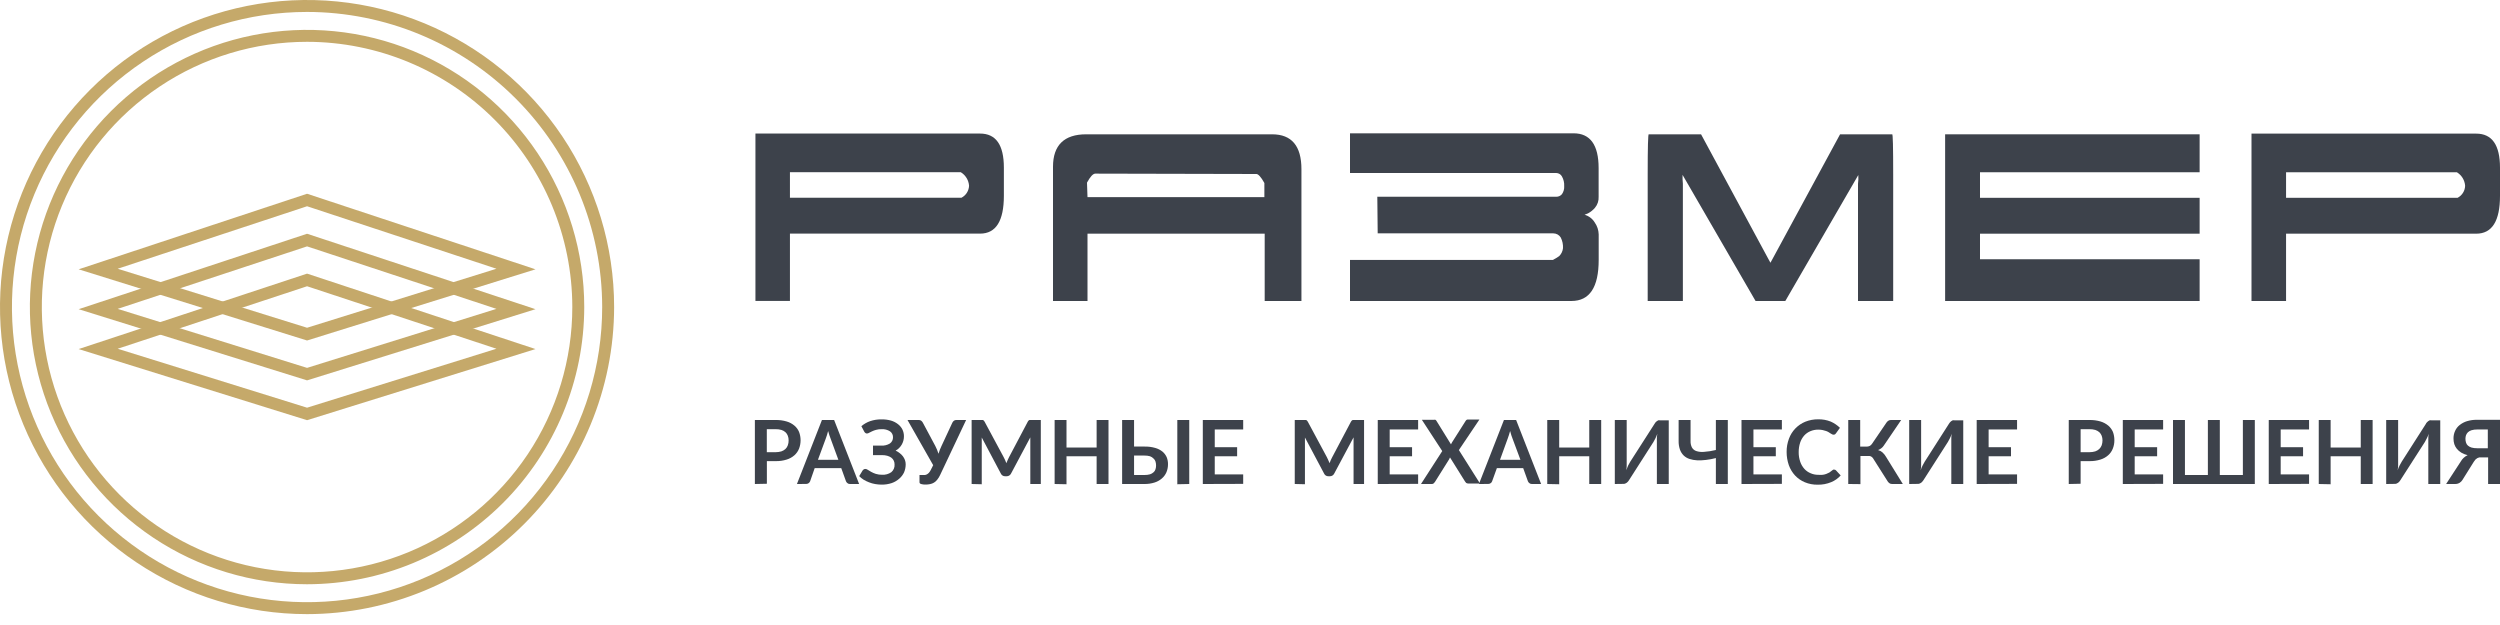 <?xml version="1.0" encoding="UTF-8"?> <svg xmlns="http://www.w3.org/2000/svg" width="200" height="50" viewBox="0 0 200 50" fill="none"><g clip-path="url(#clip0_241_3345)"><path d="M175.97 24.08H155.61V10.745H175.97V13.78H158.4V15.825H175.97V18.695H158.4V20.74H175.97V24.08Z" fill="#3D424B"></path><path d="M73.41 18.69H63.195V24.075H60.435V10.685H78.405C79.675 10.685 80.31 11.595 80.31 13.415V15.655C80.31 17.678 79.675 18.69 78.405 18.69H73.41ZM76.86 13.775H63.195V15.82H76.915C77.093 15.727 77.243 15.589 77.35 15.42C77.457 15.25 77.518 15.056 77.525 14.855C77.508 14.635 77.439 14.423 77.323 14.235C77.207 14.047 77.049 13.889 76.86 13.775Z" fill="#3D424B"></path><path d="M104.1 24.08H101.175V20.295V18.695H87V24.08H84.24V13.34C84.24 11.61 85.14 10.745 86.89 10.745H101.77C103.333 10.745 104.115 11.675 104.115 13.535V24.08H104.1ZM87 15.77H101.15V14.64C100.875 14.14 100.65 13.92 100.515 13.92L87.625 13.89C87.44 13.89 87.22 14.13 86.96 14.61L87 15.77Z" fill="#3D424B"></path><path d="M127.595 16.625C127.44 16.806 127.251 16.957 127.04 17.07C126.951 17.112 126.859 17.149 126.765 17.18C127.105 17.275 127.397 17.497 127.58 17.799C127.776 18.078 127.886 18.409 127.895 18.75V20.794C127.895 22.985 127.168 24.079 125.715 24.079H108V20.794H124.235C124.408 20.703 124.575 20.602 124.735 20.489C124.906 20.319 125.013 20.095 125.04 19.855C125.056 19.559 124.993 19.264 124.86 19C124.797 18.898 124.71 18.815 124.606 18.757C124.501 18.699 124.384 18.669 124.265 18.669H110.215L110.185 15.74H124.5C124.586 15.742 124.672 15.725 124.751 15.689C124.83 15.653 124.899 15.601 124.955 15.535C125.088 15.345 125.152 15.116 125.135 14.885C125.15 14.616 125.087 14.349 124.955 14.115C124.91 14.033 124.844 13.964 124.764 13.916C124.685 13.868 124.593 13.841 124.5 13.84H108V10.665H125.89C127.215 10.665 127.89 11.59 127.89 13.45V15.74C127.908 16.061 127.802 16.378 127.595 16.625Z" fill="#3D424B"></path><path d="M187.935 18.695H182.885V24.08H180.12V10.69H198.095C199.365 10.69 200 11.602 200 13.425V15.66C200 17.683 199.365 18.695 198.095 18.695H187.935ZM196.55 13.78H182.885V15.825H196.605C196.783 15.733 196.933 15.595 197.039 15.425C197.146 15.255 197.205 15.06 197.21 14.86C197.194 14.64 197.125 14.428 197.011 14.24C196.896 14.052 196.738 13.895 196.55 13.78Z" fill="#3D424B"></path><path d="M151.375 10.745H147.205L141.805 20.71L141.635 21.02L141.465 20.71L136.085 10.745H131.9C131.845 10.71 131.815 11.775 131.815 13.95V24.08H134.63V14.695C134.605 14.461 134.597 14.225 134.605 13.99L140.445 24.08H142.825L148.665 14C148.68 14.235 148.672 14.471 148.64 14.705V24.08H151.455V13.95C151.455 11.775 151.43 10.71 151.375 10.745Z" fill="#3D424B"></path><path d="M60.39 38.72V33.6H62.055C62.354 33.594 62.653 33.634 62.94 33.72C63.168 33.787 63.379 33.901 63.56 34.055C63.719 34.191 63.844 34.362 63.925 34.555C64.088 34.985 64.088 35.46 63.925 35.89C63.844 36.093 63.718 36.274 63.555 36.42C63.376 36.578 63.164 36.696 62.935 36.765C62.652 36.854 62.357 36.896 62.06 36.89H61.35V38.7L60.39 38.72ZM61.345 36.175H62.055C62.209 36.176 62.362 36.154 62.51 36.11C62.63 36.07 62.741 36.005 62.835 35.92C62.921 35.838 62.986 35.737 63.025 35.625C63.07 35.498 63.093 35.364 63.09 35.23C63.092 35.103 63.07 34.978 63.025 34.86C62.985 34.751 62.92 34.653 62.835 34.575C62.742 34.493 62.633 34.432 62.515 34.395C62.365 34.352 62.211 34.332 62.055 34.335H61.345V36.175Z" fill="#3D424B"></path><path d="M63.755 38.72L65.755 33.6H66.73L68.73 38.72H68C67.927 38.725 67.856 38.702 67.8 38.655C67.747 38.617 67.705 38.565 67.68 38.505L67.3 37.45H65.175L64.81 38.5C64.785 38.563 64.742 38.618 64.686 38.656C64.629 38.694 64.563 38.715 64.495 38.715L63.755 38.72ZM65.435 36.785H67.07L66.445 35.08C66.415 35.005 66.385 34.915 66.35 34.815C66.315 34.715 66.285 34.6 66.25 34.48C66.22 34.6 66.185 34.715 66.155 34.815C66.128 34.908 66.096 35 66.06 35.09L65.435 36.785Z" fill="#3D424B"></path><path d="M68.735 38.09L69.01 37.635C69.036 37.6 69.068 37.571 69.105 37.55C69.141 37.528 69.183 37.516 69.225 37.515C69.299 37.518 69.371 37.545 69.43 37.59C69.5 37.64 69.59 37.69 69.695 37.75C69.813 37.815 69.937 37.869 70.065 37.91C70.227 37.96 70.396 37.983 70.565 37.98C70.828 37.997 71.089 37.925 71.305 37.775C71.395 37.699 71.466 37.602 71.511 37.494C71.556 37.385 71.575 37.267 71.565 37.15C71.567 37.044 71.544 36.939 71.497 36.844C71.45 36.749 71.381 36.667 71.295 36.605C71.197 36.54 71.089 36.491 70.975 36.46C70.841 36.424 70.703 36.407 70.565 36.41H69.84V35.65H70.5C70.742 35.664 70.983 35.605 71.19 35.48C71.27 35.424 71.335 35.349 71.379 35.261C71.422 35.174 71.444 35.077 71.44 34.98C71.442 34.888 71.422 34.797 71.381 34.715C71.34 34.633 71.28 34.563 71.205 34.51C71.002 34.379 70.761 34.318 70.52 34.335C70.371 34.33 70.223 34.349 70.08 34.39C69.968 34.419 69.859 34.46 69.755 34.51L69.525 34.625C69.475 34.659 69.416 34.678 69.355 34.68C69.314 34.682 69.273 34.669 69.24 34.645C69.201 34.617 69.169 34.581 69.145 34.54L68.91 34.095C69.118 33.917 69.357 33.78 69.615 33.69C69.909 33.592 70.216 33.545 70.525 33.55C70.778 33.546 71.031 33.578 71.275 33.645C71.478 33.704 71.668 33.8 71.835 33.93C71.984 34.043 72.105 34.188 72.19 34.355C72.273 34.524 72.316 34.711 72.315 34.9C72.317 35.127 72.261 35.351 72.15 35.55C72.034 35.76 71.861 35.934 71.65 36.05C71.766 36.102 71.876 36.17 71.975 36.25C72.071 36.321 72.157 36.405 72.23 36.5C72.299 36.592 72.354 36.693 72.395 36.8C72.435 36.909 72.455 37.024 72.455 37.14C72.456 37.363 72.412 37.584 72.325 37.79C72.235 37.981 72.106 38.152 71.945 38.29C71.769 38.447 71.564 38.568 71.34 38.645C71.076 38.733 70.799 38.775 70.52 38.77C70.353 38.769 70.185 38.754 70.02 38.725C69.849 38.697 69.681 38.65 69.52 38.585C69.367 38.527 69.22 38.455 69.08 38.37C68.955 38.289 68.839 38.196 68.735 38.09Z" fill="#3D424B"></path><path d="M72.6 33.6H73.5C73.572 33.596 73.642 33.617 73.7 33.66C73.751 33.701 73.793 33.752 73.825 33.81L74.825 35.68C74.929 35.878 75.014 36.086 75.08 36.3C75.11 36.195 75.145 36.095 75.185 35.99C75.225 35.885 75.275 35.79 75.32 35.68L76.19 33.81C76.219 33.755 76.258 33.705 76.305 33.665C76.361 33.619 76.433 33.596 76.505 33.6H77.29L75.21 38C75.148 38.136 75.069 38.263 74.975 38.38C74.834 38.564 74.629 38.689 74.4 38.73C74.285 38.755 74.168 38.766 74.05 38.765C73.925 38.771 73.8 38.756 73.68 38.72C73.6 38.69 73.56 38.645 73.56 38.585V38H73.835C73.89 38.005 73.945 38.005 74 38C74.056 37.989 74.11 37.971 74.16 37.945C74.216 37.912 74.266 37.872 74.31 37.825C74.365 37.762 74.412 37.694 74.45 37.62L74.655 37.215L72.6 33.6Z" fill="#3D424B"></path><path d="M77.73 38.72V33.6H78.555H78.64C78.666 33.611 78.688 33.628 78.705 33.65C78.73 33.673 78.75 33.7 78.765 33.73L80.295 36.575C80.335 36.65 80.375 36.73 80.41 36.81C80.445 36.89 80.475 36.975 80.51 37.055L80.615 36.8C80.65 36.72 80.685 36.645 80.725 36.57L82.225 33.73C82.238 33.699 82.258 33.671 82.285 33.65C82.303 33.627 82.328 33.61 82.355 33.6H82.44H83.265V38.72H82.425V35.415C82.425 35.35 82.425 35.285 82.425 35.21V34.99L80.88 37.89C80.848 37.953 80.799 38.006 80.739 38.043C80.679 38.08 80.61 38.1 80.54 38.1H80.405C80.335 38.102 80.266 38.083 80.206 38.045C80.147 38.008 80.099 37.954 80.07 37.89L78.54 35C78.54 35.075 78.54 35.15 78.54 35.225C78.54 35.3 78.54 35.37 78.54 35.435V38.74L77.73 38.72Z" fill="#3D424B"></path><path d="M84.37 38.72V33.6H85.32V35.8H87.73V33.6H88.68V38.72H87.73V36.5H85.32V38.74L84.37 38.72Z" fill="#3D424B"></path><path d="M89.77 38.72V33.6H90.725V35.725H91.56C91.851 35.718 92.141 35.755 92.42 35.835C92.631 35.893 92.829 35.994 93 36.13C93.144 36.251 93.258 36.403 93.335 36.575C93.406 36.75 93.442 36.937 93.44 37.125C93.444 37.35 93.401 37.573 93.315 37.78C93.232 37.973 93.105 38.144 92.945 38.28C92.773 38.428 92.572 38.539 92.355 38.605C92.098 38.684 91.829 38.723 91.56 38.72H89.77ZM90.725 38H91.555C91.705 38.003 91.855 37.984 92 37.945C92.106 37.912 92.203 37.855 92.285 37.78C92.359 37.717 92.413 37.633 92.44 37.54C92.471 37.443 92.486 37.342 92.485 37.24C92.486 37.133 92.471 37.027 92.44 36.925C92.413 36.832 92.359 36.748 92.285 36.685C92.206 36.602 92.108 36.539 92 36.5C91.857 36.461 91.709 36.442 91.56 36.445H90.725V38ZM94.185 38.74V33.6H95.14V38.72L94.185 38.74Z" fill="#3D424B"></path><path d="M96.225 38.72V33.6H99.455V34.355H97.18V35.775H98.97V36.5H97.18V37.95H99.455V38.71L96.225 38.72Z" fill="#3D424B"></path><path d="M103.58 38.719V33.599H104.41C104.437 33.596 104.464 33.596 104.49 33.599C104.517 33.609 104.542 33.627 104.56 33.649C104.584 33.673 104.604 33.7 104.62 33.729L106.15 36.574C106.19 36.649 106.225 36.729 106.26 36.809L106.365 37.054C106.395 36.969 106.43 36.884 106.465 36.799C106.5 36.714 106.54 36.644 106.58 36.569L108.08 33.729C108.096 33.7 108.117 33.673 108.14 33.649C108.161 33.628 108.187 33.611 108.215 33.599H108.295H109.125V38.719H108.285V35.414C108.285 35.349 108.285 35.284 108.285 35.209C108.28 35.136 108.28 35.062 108.285 34.989L106.735 37.889C106.704 37.952 106.657 38.005 106.598 38.042C106.538 38.079 106.47 38.099 106.4 38.099H106.265C106.195 38.101 106.125 38.083 106.066 38.045C106.006 38.008 105.959 37.953 105.93 37.889L104.395 34.999C104.395 35.074 104.395 35.149 104.395 35.224C104.395 35.299 104.395 35.369 104.395 35.434V38.739L103.58 38.719Z" fill="#3D424B"></path><path d="M110.22 38.72V33.6H113.45V34.355H111.175V35.775H112.965V36.5H111.175V37.95H113.45V38.71L110.22 38.72Z" fill="#3D424B"></path><path d="M113.68 38.72L115.38 36.085L113.75 33.585H114.695C114.743 33.574 114.792 33.574 114.84 33.585C114.873 33.609 114.9 33.639 114.92 33.675L116.08 35.55L116.12 35.465L116.17 35.375L117.24 33.69C117.262 33.651 117.29 33.617 117.325 33.59C117.361 33.568 117.403 33.558 117.445 33.56H118.355L116.71 36.005L118.4 38.68H117.45C117.393 38.681 117.336 38.663 117.29 38.63C117.254 38.596 117.224 38.557 117.2 38.515L116 36.595C115.983 36.647 115.959 36.698 115.93 36.745L114.795 38.555C114.767 38.595 114.736 38.632 114.7 38.665C114.66 38.701 114.609 38.721 114.555 38.72H113.68Z" fill="#3D424B"></path><path d="M118.315 38.72L120.315 33.6H121.29L123.29 38.72H122.555C122.482 38.724 122.411 38.701 122.355 38.655C122.302 38.617 122.26 38.565 122.235 38.505L121.855 37.45H119.75L119.37 38.5C119.351 38.558 119.314 38.609 119.265 38.645C119.205 38.693 119.131 38.718 119.055 38.715L118.315 38.72ZM120 36.785H121.635L121 35.08C120.97 35.005 120.94 34.915 120.905 34.815C120.87 34.715 120.84 34.6 120.81 34.48C120.775 34.6 120.745 34.715 120.71 34.815C120.683 34.908 120.651 35 120.615 35.09L120 36.785Z" fill="#3D424B"></path><path d="M123.78 38.72V33.6H124.735V35.8H127.14V33.6H128.095V38.72H127.14V36.5H124.735V38.74L123.78 38.72Z" fill="#3D424B"></path><path d="M129.185 38.72V33.6H130.135V36.805C130.135 36.925 130.135 37.055 130.135 37.19C130.135 37.325 130.135 37.465 130.1 37.615C130.143 37.489 130.193 37.365 130.25 37.245L130.415 36.945L132.37 33.895C132.393 33.857 132.418 33.82 132.445 33.785C132.475 33.751 132.508 33.721 132.545 33.695C132.58 33.667 132.619 33.644 132.66 33.625C132.703 33.617 132.747 33.617 132.79 33.625H133.5V38.72H132.55V35.5C132.55 35.38 132.55 35.255 132.55 35.125C132.55 34.995 132.55 34.855 132.59 34.705C132.54 34.835 132.49 34.955 132.435 35.065C132.38 35.175 132.325 35.275 132.275 35.36L130.32 38.415C130.298 38.452 130.273 38.487 130.245 38.52C130.214 38.554 130.181 38.586 130.145 38.615C130.11 38.642 130.071 38.664 130.03 38.68C129.989 38.699 129.945 38.709 129.9 38.71L129.185 38.72Z" fill="#3D424B"></path><path d="M134.29 35.275V33.6H135.245V35.29C135.239 35.463 135.275 35.634 135.35 35.79C135.424 35.925 135.545 36.028 135.69 36.08C135.89 36.147 136.101 36.17 136.31 36.15C136.634 36.128 136.955 36.078 137.27 36V33.6H138.225V38.72H137.27V36.645C137.009 36.713 136.743 36.763 136.475 36.795C136.24 36.824 136.002 36.834 135.765 36.825C135.559 36.816 135.356 36.779 135.16 36.715C134.986 36.66 134.827 36.566 134.695 36.44C134.56 36.307 134.458 36.144 134.395 35.965C134.32 35.743 134.284 35.51 134.29 35.275Z" fill="#3D424B"></path><path d="M139.32 38.72V33.6H142.55V34.355H140.275V35.775H142.065V36.5H140.275V37.95H142.55V38.71L139.32 38.72Z" fill="#3D424B"></path><path d="M142.93 36.16C142.925 35.798 142.988 35.439 143.115 35.1C143.226 34.793 143.401 34.513 143.627 34.278C143.854 34.043 144.127 33.858 144.43 33.735C144.756 33.606 145.104 33.541 145.455 33.545C145.797 33.538 146.137 33.599 146.455 33.725C146.73 33.846 146.98 34.015 147.195 34.225L146.875 34.67C146.856 34.699 146.832 34.724 146.805 34.745C146.767 34.767 146.724 34.777 146.68 34.775C146.641 34.774 146.604 34.764 146.57 34.745C146.526 34.726 146.484 34.703 146.445 34.675L146.29 34.575C146.225 34.536 146.157 34.504 146.085 34.48C145.997 34.448 145.907 34.423 145.815 34.405C145.698 34.382 145.579 34.37 145.46 34.37C145.244 34.369 145.029 34.411 144.83 34.495C144.639 34.574 144.468 34.695 144.33 34.85C144.187 35.015 144.078 35.207 144.01 35.415C143.931 35.662 143.892 35.92 143.895 36.18C143.892 36.44 143.935 36.699 144.02 36.945C144.091 37.153 144.203 37.346 144.35 37.51C144.488 37.663 144.659 37.782 144.85 37.86C145.04 37.944 145.247 37.987 145.455 37.985C145.573 37.993 145.692 37.993 145.81 37.985C145.909 37.973 146.006 37.949 146.1 37.915C146.186 37.884 146.27 37.845 146.35 37.8C146.435 37.746 146.515 37.686 146.59 37.62C146.611 37.6 146.635 37.584 146.66 37.57C146.688 37.565 146.717 37.565 146.745 37.57C146.77 37.57 146.796 37.575 146.819 37.586C146.842 37.596 146.863 37.611 146.88 37.63L147.255 38.035C147.047 38.268 146.789 38.451 146.5 38.57C146.155 38.714 145.784 38.784 145.41 38.775C145.059 38.781 144.71 38.715 144.385 38.58C144.09 38.457 143.824 38.273 143.605 38.04C143.384 37.8 143.214 37.517 143.105 37.21C142.989 36.872 142.929 36.517 142.93 36.16Z" fill="#3D424B"></path><path d="M147.86 38.719V33.599H148.815V35.73H149.315C149.403 35.732 149.49 35.715 149.57 35.679C149.65 35.638 149.717 35.576 149.765 35.499L150.885 33.855C150.927 33.782 150.983 33.719 151.05 33.669C151.118 33.62 151.201 33.596 151.285 33.599H152.095L150.705 35.645C150.651 35.73 150.582 35.805 150.5 35.864C150.422 35.923 150.336 35.97 150.245 36.005C150.376 36.04 150.498 36.105 150.6 36.194C150.713 36.297 150.81 36.417 150.885 36.55L152.225 38.719H151.36C151.278 38.722 151.199 38.696 151.135 38.645C151.066 38.588 151.01 38.518 150.97 38.44L149.875 36.715C149.853 36.669 149.823 36.628 149.785 36.594C149.756 36.564 149.723 36.538 149.685 36.52C149.648 36.498 149.607 36.484 149.565 36.48C149.512 36.474 149.458 36.474 149.405 36.48H148.835V38.73L147.86 38.719Z" fill="#3D424B"></path><path d="M152.735 38.72V33.6H153.69V36.805C153.69 36.925 153.69 37.055 153.69 37.19C153.69 37.325 153.69 37.465 153.65 37.615C153.695 37.489 153.746 37.365 153.805 37.245C153.862 37.135 153.917 37.035 153.97 36.945L155.92 33.895L156 33.785C156.028 33.751 156.06 33.721 156.095 33.695C156.132 33.667 156.172 33.644 156.215 33.625C156.258 33.617 156.302 33.617 156.345 33.625H157.06V38.72H156.105V35.5C156.105 35.38 156.105 35.255 156.105 35.125C156.105 34.995 156.105 34.855 156.14 34.705C156.098 34.828 156.048 34.949 155.99 35.065C155.935 35.18 155.88 35.275 155.83 35.36L153.875 38.415L153.795 38.52C153.766 38.554 153.734 38.586 153.7 38.615C153.663 38.642 153.622 38.663 153.58 38.68C153.54 38.7 153.495 38.71 153.45 38.71L152.735 38.72Z" fill="#3D424B"></path><path d="M158.135 38.72V33.6H161.365V34.355H159.09V35.775H160.88V36.5H159.09V37.95H161.365V38.71L158.135 38.72Z" fill="#3D424B"></path><path d="M165.5 38.72V33.6H167.16C167.461 33.594 167.761 33.635 168.05 33.72C168.277 33.789 168.488 33.903 168.67 34.055C168.827 34.192 168.952 34.363 169.035 34.555C169.112 34.764 169.151 34.986 169.15 35.21C169.154 35.442 169.111 35.673 169.025 35.89C168.946 36.093 168.819 36.275 168.655 36.42C168.476 36.578 168.264 36.696 168.035 36.765C167.754 36.854 167.46 36.896 167.165 36.89H166.45V38.7L165.5 38.72ZM166.45 36.175H167.165C167.319 36.176 167.472 36.154 167.62 36.11C167.739 36.07 167.848 36.005 167.94 35.92C168.026 35.837 168.093 35.736 168.135 35.625C168.178 35.497 168.2 35.364 168.2 35.23C168.2 35.103 168.178 34.978 168.135 34.86C168.093 34.752 168.028 34.655 167.945 34.575C167.851 34.494 167.742 34.433 167.625 34.395C167.475 34.352 167.32 34.332 167.165 34.335H166.45V36.175Z" fill="#3D424B"></path><path d="M169.825 38.72V33.6H173.05V34.355H170.775V35.775H172.57V36.5H170.775V37.95H173.05V38.71L169.825 38.72Z" fill="#3D424B"></path><path d="M173.84 38.72V33.6H174.795V38H176.63V33.6H177.585V38H179.43V33.6H180.385V38.72H173.84Z" fill="#3D424B"></path><path d="M181.5 38.72V33.6H184.725V34.355H182.455V35.775H184.245V36.5H182.455V37.95H184.725V38.71L181.5 38.72Z" fill="#3D424B"></path><path d="M185.5 38.72V33.6H186.45V35.8H188.86V33.6H189.81V38.72H188.86V36.5H186.45V38.74L185.5 38.72Z" fill="#3D424B"></path><path d="M190.895 38.72V33.6H191.85V36.805C191.85 36.925 191.85 37.055 191.85 37.19C191.85 37.325 191.85 37.465 191.81 37.615C191.855 37.489 191.906 37.365 191.965 37.245C192.018 37.135 192.073 37.035 192.13 36.945L194.08 33.895C194.08 33.86 194.13 33.825 194.155 33.785C194.185 33.751 194.218 33.721 194.255 33.695C194.29 33.667 194.329 33.644 194.37 33.625C194.415 33.617 194.46 33.617 194.505 33.625H195.22V38.72H194.265V35.5C194.265 35.38 194.265 35.255 194.265 35.125C194.265 34.995 194.265 34.855 194.3 34.705C194.258 34.829 194.207 34.95 194.145 35.065C194.09 35.18 194.04 35.275 193.99 35.36L192.03 38.415C192.008 38.452 191.983 38.487 191.955 38.52C191.925 38.556 191.892 38.587 191.855 38.615C191.82 38.642 191.781 38.664 191.74 38.68C191.699 38.699 191.655 38.71 191.61 38.71L190.895 38.72Z" fill="#3D424B"></path><path d="M195.69 38.719L196.865 36.914C196.99 36.695 197.181 36.52 197.41 36.414C197.234 36.373 197.066 36.305 196.91 36.215C196.775 36.136 196.655 36.035 196.555 35.914C196.463 35.801 196.392 35.673 196.345 35.535C196.3 35.387 196.278 35.234 196.28 35.08C196.277 34.873 196.319 34.668 196.405 34.48C196.486 34.294 196.612 34.131 196.77 34.005C196.945 33.865 197.146 33.76 197.36 33.694C197.618 33.616 197.886 33.579 198.155 33.584H200V38.719H199.05V36.594H198.5C198.445 36.59 198.39 36.59 198.335 36.594C198.283 36.606 198.232 36.625 198.185 36.65C198.133 36.681 198.085 36.718 198.04 36.76C197.989 36.815 197.944 36.875 197.905 36.94L197 38.389C196.941 38.488 196.859 38.571 196.76 38.63C196.652 38.692 196.529 38.723 196.405 38.719H195.69ZM197.235 35.09C197.234 35.196 197.249 35.302 197.28 35.404C197.306 35.5 197.36 35.585 197.435 35.65C197.519 35.72 197.615 35.773 197.72 35.804C197.865 35.843 198.015 35.862 198.165 35.859H199.025V34.359H198.165C198.014 34.356 197.864 34.376 197.72 34.419C197.614 34.451 197.517 34.506 197.435 34.58C197.367 34.648 197.314 34.73 197.28 34.819C197.252 34.907 197.237 34.998 197.235 35.09Z" fill="#3D424B"></path><path d="M24.565 49.13C19.706 49.13 14.957 47.689 10.917 44.99C6.878 42.291 3.729 38.454 1.87 33.966C0.011 29.477 -0.476 24.538 0.472 19.773C1.42 15.008 3.759 10.63 7.195 7.195C10.63 3.759 15.008 1.42 19.773 0.472C24.538 -0.476 29.477 0.011 33.966 1.87C38.454 3.729 42.291 6.878 44.99 10.917C47.689 14.957 49.13 19.706 49.13 24.565C49.122 31.078 46.531 37.321 41.926 41.926C37.321 46.531 31.078 49.122 24.565 49.13ZM24.565 0.955C19.895 0.955 15.331 2.34 11.448 4.934C7.565 7.528 4.539 11.216 2.752 15.53C0.965 19.844 0.498 24.591 1.409 29.171C2.32 33.751 4.568 37.958 7.87 41.26C11.172 44.562 15.379 46.81 19.959 47.721C24.539 48.632 29.286 48.165 33.6 46.378C37.914 44.591 41.602 41.565 44.196 37.682C46.79 33.799 48.175 29.235 48.175 24.565C48.168 18.305 45.679 12.304 41.252 7.878C36.826 3.451 30.825 0.962 24.565 0.955Z" fill="#C5A96A"></path><path d="M24.565 46.74C20.179 46.74 15.892 45.44 12.245 43.003C8.599 40.566 5.756 37.103 4.078 33.051C2.4 28.999 1.96 24.541 2.816 20.239C3.672 15.938 5.784 11.986 8.885 8.885C11.986 5.784 15.937 3.672 20.239 2.816C24.54 1.961 28.999 2.4 33.051 4.078C37.103 5.756 40.566 8.599 43.003 12.245C45.44 15.892 46.74 20.179 46.74 24.565C46.733 30.444 44.395 36.081 40.238 40.238C36.081 44.395 30.444 46.733 24.565 46.74ZM24.565 3.345C20.368 3.345 16.265 4.59 12.776 6.921C9.286 9.253 6.566 12.567 4.96 16.445C3.354 20.322 2.934 24.589 3.753 28.705C4.572 32.821 6.593 36.602 9.56 39.57C12.528 42.538 16.309 44.559 20.425 45.377C24.541 46.196 28.808 45.776 32.686 44.17C36.563 42.564 39.877 39.844 42.209 36.354C44.541 32.865 45.785 28.762 45.785 24.565C45.778 18.939 43.541 13.546 39.562 9.568C35.584 5.59 30.191 3.352 24.565 3.345Z" fill="#C5A96A"></path><path d="M24.565 33.615L6.29 27.925L24.565 21.89L42.84 27.925L24.565 33.615ZM9.415 27.9L24.565 32.615L39.715 27.9L24.565 22.9L9.415 27.9Z" fill="#C5A96A"></path><path d="M24.565 30.43L6.29 24.735L24.565 18.7L42.84 24.735L24.565 30.43ZM9.415 24.71L24.565 29.43L39.715 24.71L24.565 19.71L9.415 24.71Z" fill="#C5A96A"></path><path d="M24.565 27.24L6.29 21.545L24.565 15.5L42.84 21.545L24.565 27.24ZM9.415 21.5L24.565 26.22L39.715 21.5L24.565 16.5L9.415 21.5Z" fill="#C5A96A"></path></g><defs><clipPath id="clip0_241_3345"><rect width="200" height="49.13" fill="white"></rect></clipPath></defs></svg> 